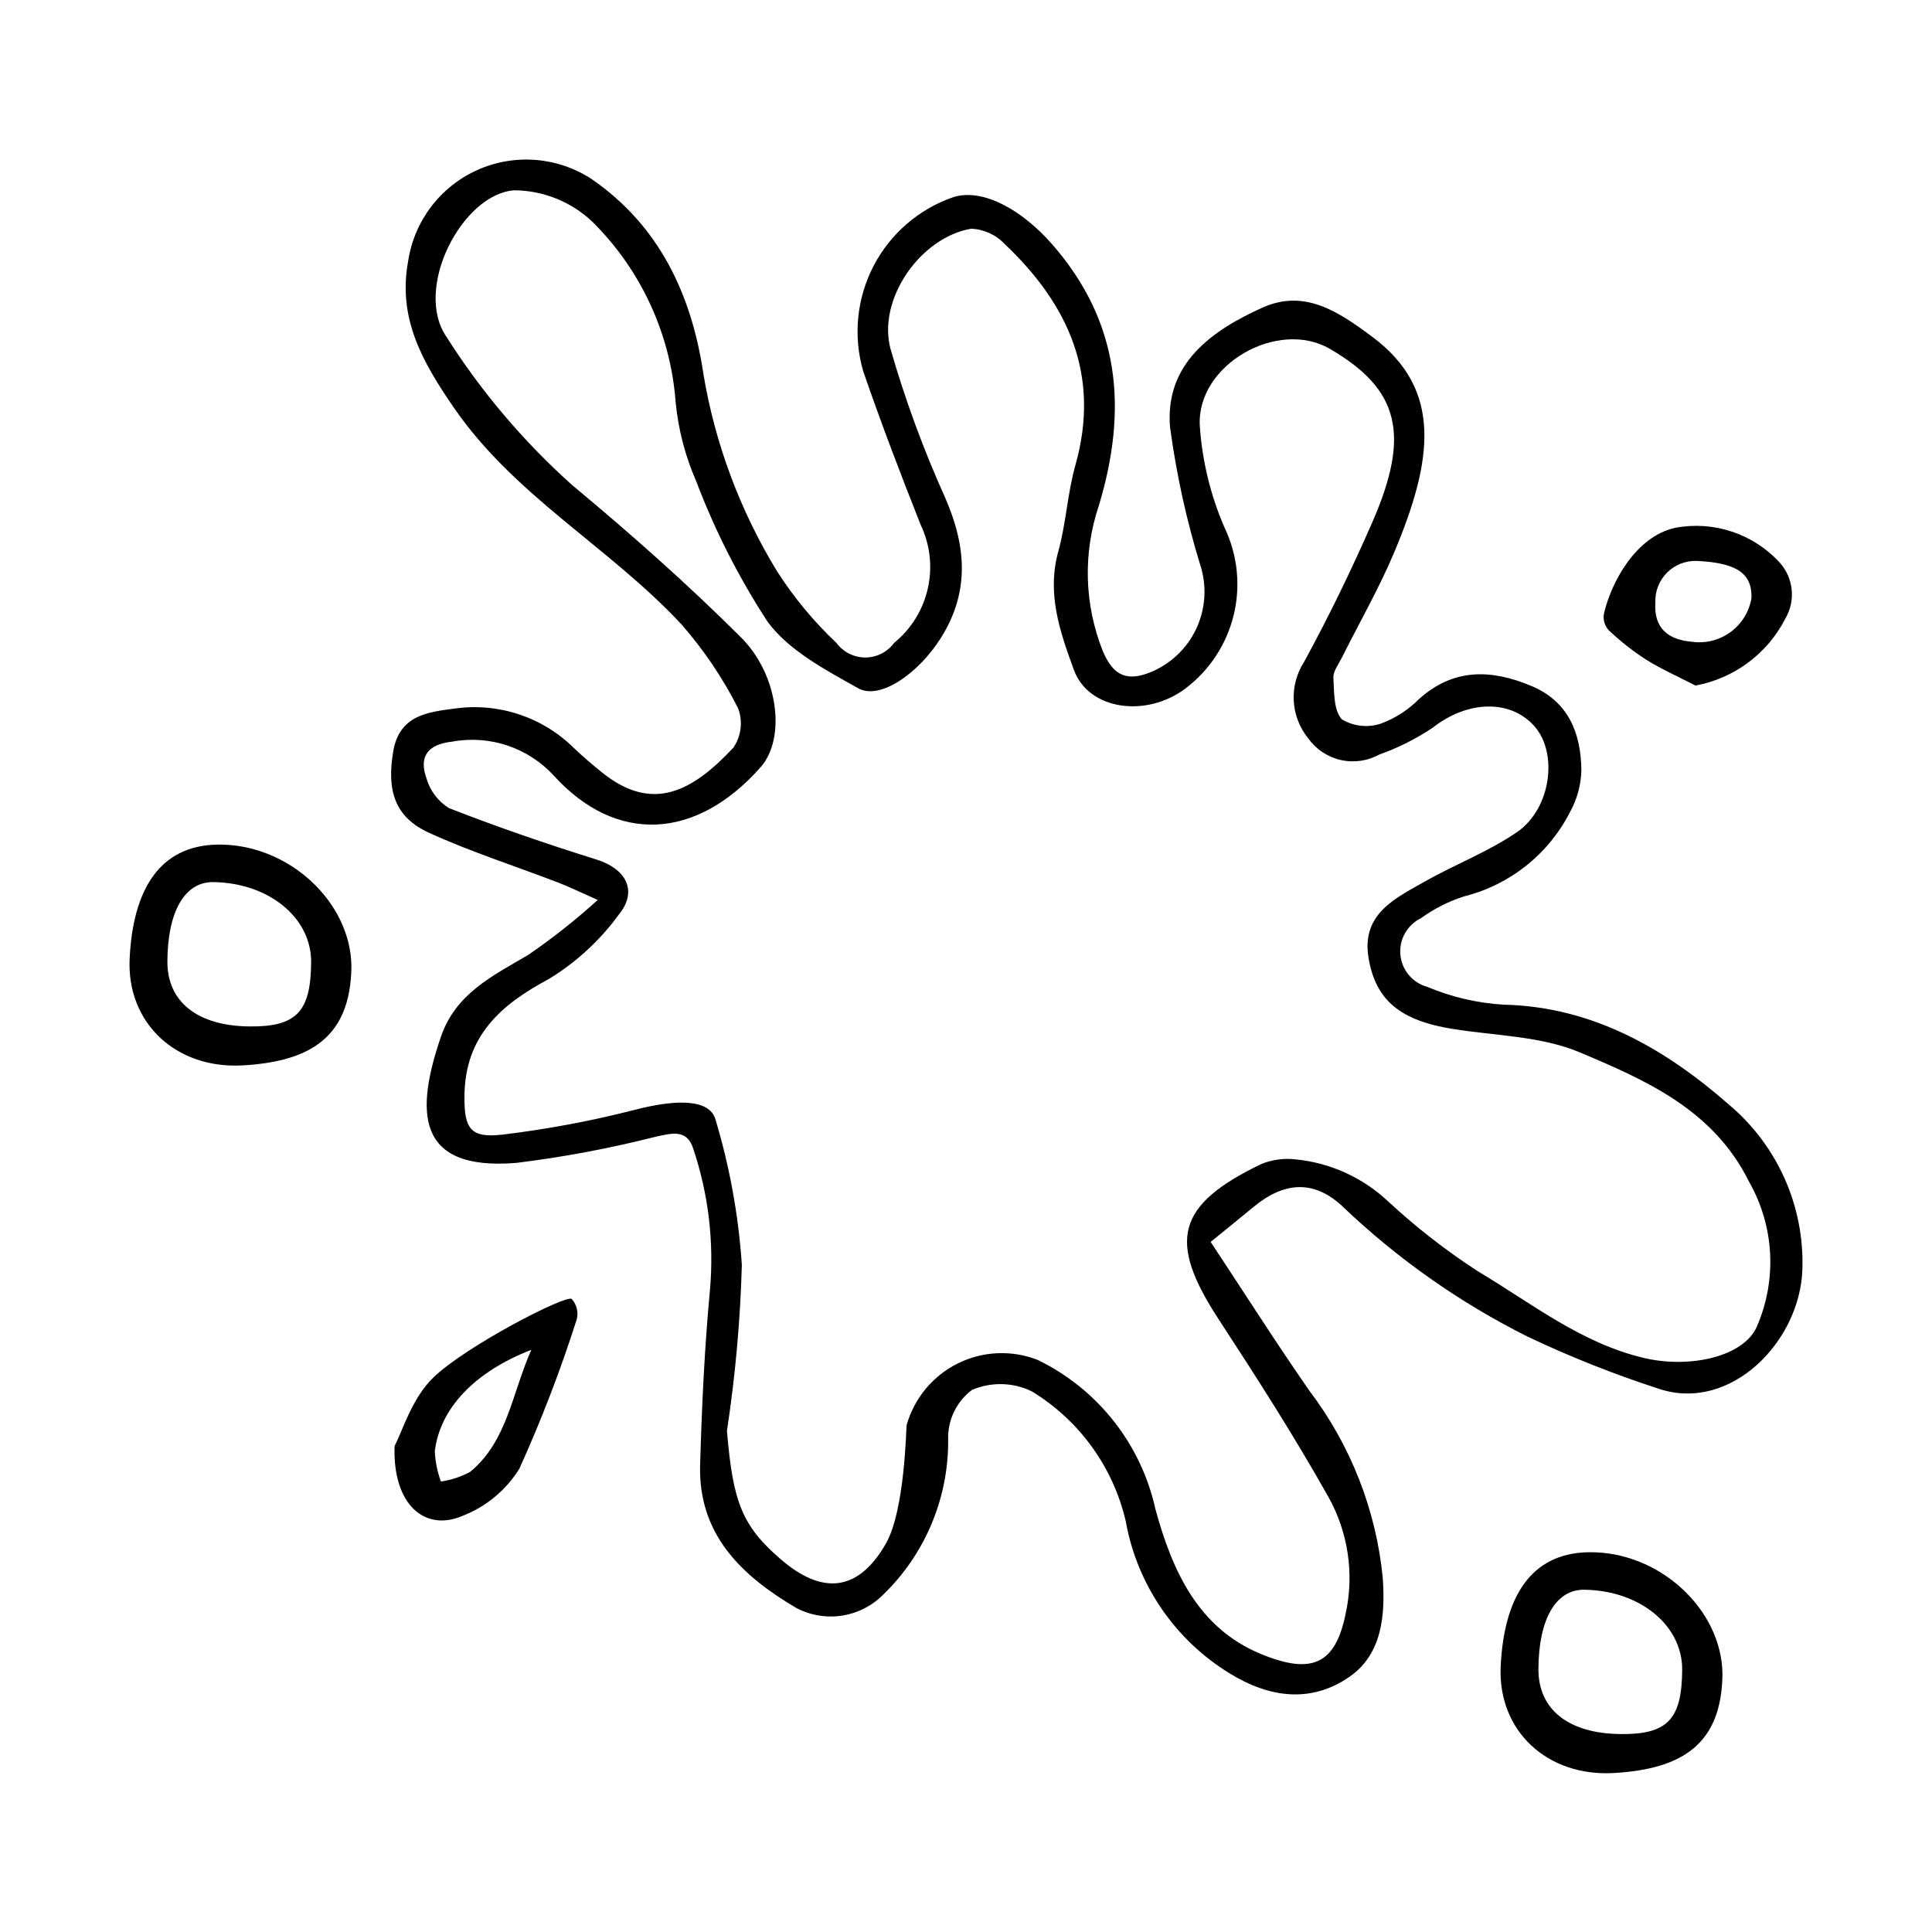 <?xml version="1.0" encoding="UTF-8"?>
<!-- Uploaded to: SVG Repo, www.svgrepo.com, Generator: SVG Repo Mixer Tools -->
<svg fill="#000000" width="800px" height="800px" version="1.1" viewBox="144 144 512 512" xmlns="http://www.w3.org/2000/svg">
 <g>
  <path d="m464.83 473.11c9.125 13.805 17.398 26.84 26.207 39.504 10.934 14.422 17.656 31.594 19.414 49.605 0.668 9.871-0.18 20.141-8.816 26.141-10.066 6.992-21.07 5.652-31.59-0.789h0.004c-14.617-8.875-24.711-23.602-27.715-40.434-3.332-14.363-12.316-26.773-24.922-34.426-4.977-2.414-10.762-2.547-15.844-0.355-3.914 2.949-6.242 7.547-6.305 12.445 0.328 15.719-5.902 30.859-17.203 41.793-2.961 2.984-6.805 4.938-10.961 5.57-4.156 0.629-8.406-0.094-12.121-2.066-14.395-8.484-25.969-19.414-25.441-37.867 0.445-15.527 1.168-31.074 2.621-46.531 1.094-12.613-0.422-25.316-4.453-37.32-1.695-5.285-5.758-4.023-9.945-3.137-12.148 3.09-24.484 5.406-36.926 6.934-27.062 2.223-26.582-14.07-20.004-33.379 3.922-11.512 13.734-16.195 23.219-21.777h-0.004c6.438-4.426 12.574-9.281 18.363-14.531-4.961-2.188-7.672-3.523-10.484-4.602-11.41-4.379-23.105-8.121-34.203-13.18-9.145-4.168-11.25-11.191-9.523-21.539 1.613-9.66 9.199-10.457 16.219-11.383h0.004c11.68-1.676 23.465 2.246 31.812 10.586 2.348 2.219 4.809 4.328 7.328 6.352 13.484 10.84 24.062 4.867 34.77-6.562 2.109-3.066 2.586-6.973 1.273-10.461-4.051-8.008-9.09-15.477-15.004-22.227-18.949-20.395-44.32-34.055-60.422-57.582-8.02-11.723-14.82-23.305-12.039-38.562h0.004c1.57-10.719 8.523-19.891 18.418-24.301 9.895-4.414 21.363-3.457 30.391 2.535 17.707 12.277 26.309 30.383 29.445 51.457l-0.004 0.004c3.094 18.547 9.727 36.324 19.535 52.367 4.449 6.957 9.742 13.34 15.754 19.008 1.789 2.418 4.625 3.844 7.633 3.84 3.012-0.004 5.84-1.434 7.629-3.856 4.512-3.672 7.656-8.75 8.934-14.426 1.281-5.672 0.617-11.609-1.883-16.863-5.336-13.438-10.488-26.965-15.207-40.633-2.734-9.297-1.773-19.289 2.672-27.898 4.449-8.613 12.043-15.176 21.203-18.332 7.914-2.438 18.254 3.473 26.141 12.473 18.211 20.789 20.027 43.996 12.414 69.238h0.004c-4.258 12.559-3.894 26.223 1.016 38.543 2.812 6.769 6.633 8.32 13.336 5.371h-0.004c5.059-2.262 9.129-6.266 11.473-11.285 2.34-5.019 2.797-10.711 1.281-16.039-3.797-12.215-6.559-24.727-8.258-37.402-1.344-16.789 11.055-25.535 24.449-31.586 11.203-5.059 20.207 1.027 29.262 7.793 18.641 13.926 15.914 32.734 5.715 57.012-4.047 9.633-9.305 18.75-13.984 28.117-0.84 1.68-2.246 3.473-2.148 5.141 0.223 3.812 0.047 8.68 2.254 11.031l0.004 0.004c3.133 1.867 6.93 2.269 10.387 1.094 3.773-1.406 7.199-3.613 10.035-6.473 9.23-8.301 19.289-7.902 29.852-3.453 9.766 4.113 13.039 12.453 13.184 22.117-0.055 3.941-1.086 7.809-3 11.254-5.68 11.148-15.895 19.297-28.027 22.352-4.106 1.301-7.977 3.258-11.461 5.789-3.672 1.777-5.856 5.644-5.477 9.707 0.383 4.059 3.246 7.453 7.184 8.516 6.441 2.711 13.301 4.301 20.281 4.699 23.738 0.57 43.004 11.918 59.703 26.566 12.77 10.785 19.906 26.812 19.371 43.52-0.551 19.09-18.945 38-37.965 31.734l0.004-0.004c-11.914-3.856-23.566-8.48-34.879-13.852-18.031-9.027-34.609-20.707-49.18-34.648-7.656-7.082-15.582-6.273-23.57 0.398-3.277 2.738-6.617 5.398-11.227 9.152zm-128.18 50.047c1.57 18.922 3.988 25.184 14.219 34.035 11.125 9.625 20.594 8.559 27.852-4.035 5.129-8.898 5.394-30.762 5.547-31.492 2.008-7.113 6.926-13.047 13.547-16.336 6.617-3.289 14.32-3.629 21.199-0.93 15.914 7.731 27.41 22.32 31.199 39.602 4.414 16.125 11.219 31.406 27.898 38.305 13.801 5.707 19.773 2.492 22.48-10.551h-0.004c2.356-10.605 0.711-21.711-4.617-31.18-9.027-16.051-18.992-31.594-29.062-47.027-13.52-20.719-11.176-30.191 11.336-41.066h-0.004c2.887-1.172 6.019-1.598 9.113-1.238 9.148 0.902 17.746 4.797 24.453 11.082 7.453 6.918 15.496 13.176 24.039 18.695 14.137 8.43 27.211 18.949 43.867 22.867 12.082 2.84 26.332-0.32 29.855-8.293h-0.004c5.414-12.395 4.668-26.613-2.016-38.371-9.426-19.109-27.289-26.914-44.84-34.32-10.227-4.316-22.266-4.418-33.523-6.191-13.914-2.191-20.641-7.492-22.516-18.914-1.914-11.648 7.117-15.75 14.996-20.223 8.012-4.547 16.805-7.871 24.352-13.051 9.098-6.246 10.918-21.035 4.586-28.109-6.492-7.254-17.848-6.691-26.879 0.406-4.41 2.961-9.176 5.356-14.18 7.133-3.121 1.723-6.769 2.238-10.246 1.449-3.477-0.793-6.539-2.832-8.609-5.738-2.297-2.828-3.637-6.312-3.832-9.953-0.195-3.641 0.766-7.246 2.746-10.309 6.547-12.004 12.539-24.352 18.023-36.879 10.281-23.473 7.16-35.402-11.207-46.082-13.812-8.031-35.375 4.227-34.457 20.422 0.629 9.32 2.856 18.465 6.59 27.031 3.43 7.195 4.273 15.352 2.391 23.098-1.883 7.746-6.379 14.605-12.73 19.422-10.52 7.938-25.738 5.688-29.598-4.836-3.691-10.059-7.258-20.223-4.156-31.441 2.066-7.469 2.434-15.41 4.535-22.863 6.695-23.766-1.797-42.531-18.688-58.559h-0.004c-2.324-2.488-5.539-3.965-8.945-4.106-13.516 2.328-24.961 18.82-21.324 31.984 3.863 13.395 8.68 26.496 14.402 39.203 5.656 12.926 6.629 25.047-1.148 37.352-5.871 9.289-16.086 16.48-21.867 13.238-8.688-4.879-18.445-10-24.059-17.707h0.004c-7.606-11.676-13.93-24.137-18.867-37.168-2.902-6.629-4.738-13.676-5.438-20.883-1.336-18.055-9.141-35.02-21.984-47.781-5.594-5.344-13.016-8.355-20.754-8.422-13.754 0.906-26.898 26.012-17.957 38.914v0.004c9.223 14.504 20.391 27.672 33.191 39.141 15.465 12.871 30.602 26.246 44.84 40.449 9.891 9.863 11.977 26.691 5.172 34.383-17.121 19.352-38.262 20.391-54.773 2.262-6.832-7.461-17.031-10.879-26.98-9.035-6.394 0.703-8.887 3.902-6.801 9.707 0.934 3.273 3.051 6.086 5.938 7.891 12.863 5.035 25.965 9.523 39.152 13.652 7.672 2.402 11.012 8.164 6 14.43h0.004c-5.004 6.894-11.32 12.73-18.586 17.176-12.992 6.918-22.262 15.27-22.434 30.957-0.098 8.742 1.531 11.316 10.098 10.324 11.93-1.434 23.754-3.66 35.391-6.66 10.875-2.766 19.637-2.793 21.082 2.816 3.738 12.484 6.066 25.348 6.938 38.352-0.406 14.723-1.727 29.406-3.945 43.969z"/>
  <path d="m600.47 587.62c-0.203 18.445-10.441 25.176-28.719 26.246-17.773 1.043-30.848-11.223-30.055-28.242 0.852-18.262 7.898-29.98 23.199-30.266 18.742-0.352 35.391 15.062 35.574 32.262zm-27.102 15.926c12.527 0.145 16.367-3.852 16.426-17.102 0.051-11.742-11.277-20.973-25.949-21.148-7.543-0.09-12.098 7.805-12.145 21.051-0.039 10.68 7.969 17.039 21.668 17.195z"/>
  <path d="m248.57 527.19c2.027-3.762 4.562-12.68 10.344-18.207 8.77-8.383 34.805-21.793 36.574-20.766 1.336 1.461 1.848 3.488 1.363 5.406-4.301 13.492-9.387 26.727-15.23 39.625-3.519 5.656-8.773 10.02-14.977 12.445-9.961 4.352-18.633-2.871-18.074-18.504zm36.234-25.473c-15.055 5.832-24.18 15.5-25.574 26.852v0.004c0.117 2.746 0.664 5.461 1.621 8.039 2.727-0.387 5.363-1.262 7.781-2.574 9.848-8.191 10.992-20.621 16.172-32.316z"/>
  <path d="m593.32 325.68c-4.398-2.273-8.961-4.289-13.148-6.902-3.531-2.293-6.84-4.906-9.895-7.809-1.016-1.156-1.473-2.703-1.238-4.227 1.84-8.227 8.414-20.633 18.996-22.883 10.18-1.887 20.617 1.605 27.613 9.242 3.68 4.102 4.277 10.113 1.477 14.859-4.754 9.281-13.551 15.824-23.805 17.719zm0.328-33.027h0.004c-2.961-0.102-5.828 1.035-7.91 3.144-2.082 2.106-3.191 4.984-3.055 7.941-0.434 6.867 3.555 9.812 9.625 10.328h0.004c7.547 1.094 14.586-4.043 15.844-11.566 0.207-6.551-3.934-9.359-14.508-9.848z"/>
  <path d="m237.13 400.09c-0.203 18.445-10.441 25.176-28.719 26.246-17.773 1.043-30.848-11.223-30.055-28.242 0.852-18.262 7.898-29.98 23.199-30.266 18.742-0.348 35.391 15.066 35.574 32.262zm-27.102 15.926c12.527 0.145 16.367-3.852 16.426-17.102 0.051-11.742-11.277-20.973-25.949-21.148-7.543-0.09-12.098 7.805-12.145 21.051-0.039 10.684 7.969 17.039 21.668 17.199z"/>
 </g>
</svg>